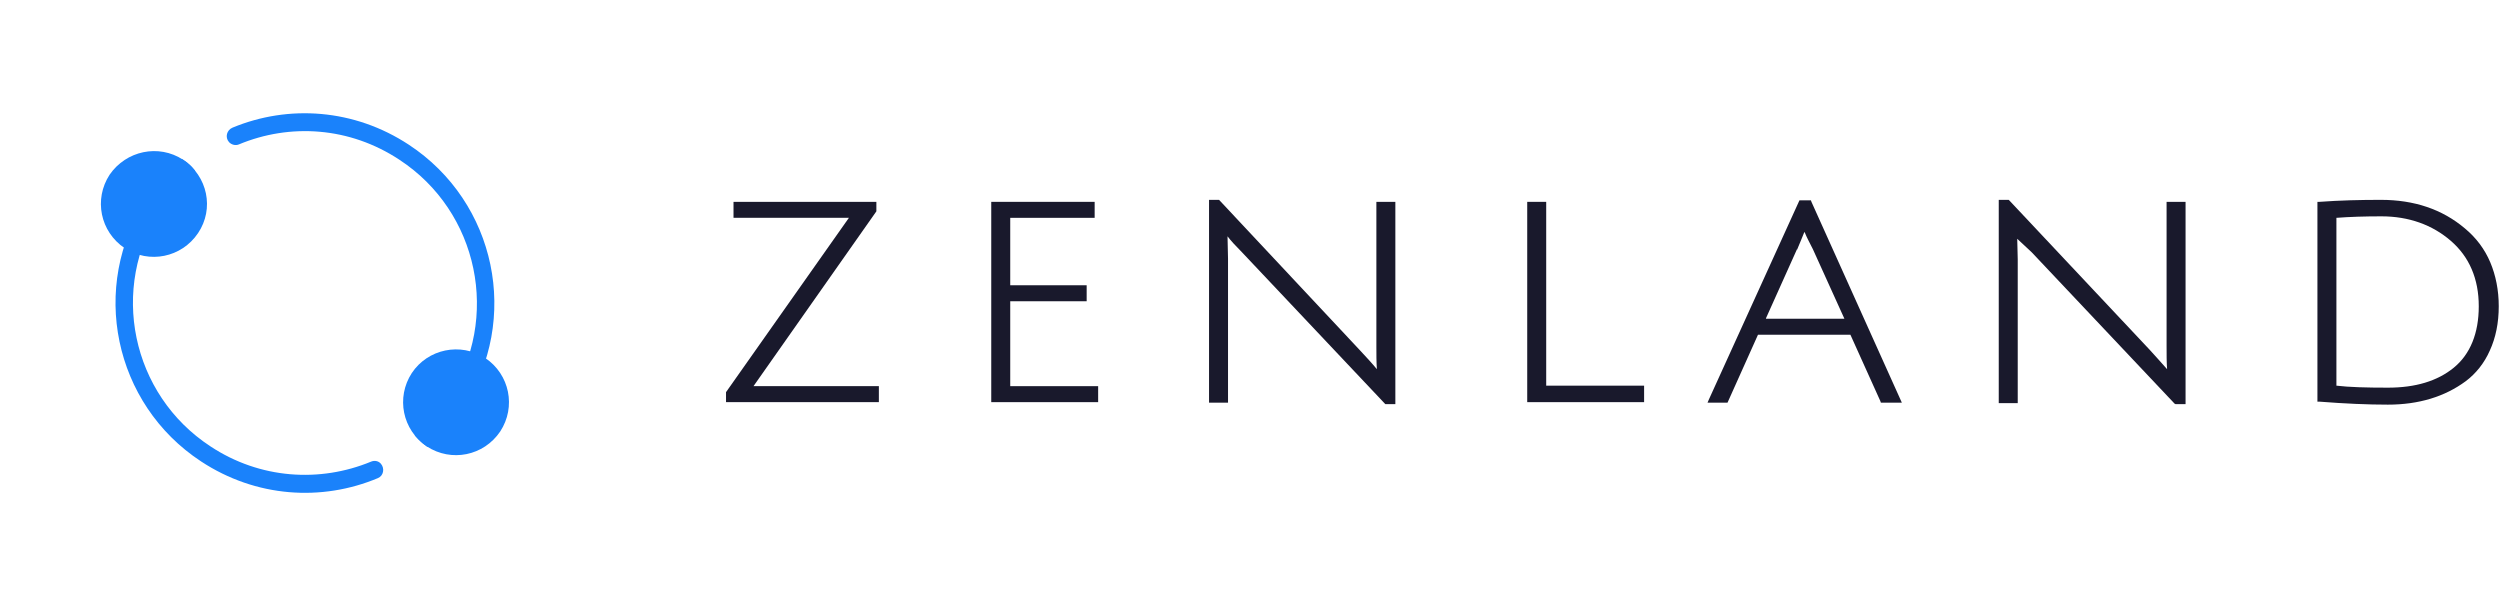 <svg width="1001" height="243" viewBox="0 0 1001 243" fill="none" xmlns="http://www.w3.org/2000/svg">
<g clip-path="url(#clip0_1666_2399)">
<path d="M351.899 154.62V161.02H290.699V157.22V157.02L339.899 87.22H293.699V80.82H350.899V84.42V84.62L301.699 154.62H351.899Z" fill="#19192C"/>
<path d="M439.698 154.62V161.02H396.898V80.82H438.298V87.22H404.498V114.22H435.098V120.62H404.498V154.62H439.698Z" fill="#19192C"/>
<path d="M558.7 80.82V161.82H554.7L554.5 161.62L497.3 101.02C494.7 98.42 492.7 96.22 491.5 94.62L491.7 103.62V161.22H484.1V80.02H488.1L488.3 80.22L544.3 140.02C547.1 143.02 549.5 145.62 551.3 147.82C551.1 145.02 551.1 141.82 551.1 138.62V80.82H558.7Z" fill="#19192C"/>
<path d="M658.3 154.42V161.02H611.5V80.82H619.1V154.42H658.3Z" fill="#19192C"/>
<path d="M725.299 80.82L725.099 80.22H720.499L684.299 159.82L683.699 161.22H691.699L703.899 134.02H740.899L752.899 160.62L753.099 161.22H761.499L725.299 80.82ZM707.099 127.42L719.499 99.82H719.699V99.62C720.499 97.62 721.499 95.42 722.499 92.82C722.499 93.02 722.699 93.22 722.699 93.22C723.299 94.82 724.499 97.02 725.899 99.82L738.499 127.62H707.099V127.42Z" fill="#19192C"/>
<path d="M875.099 80.82V161.82H871.099L870.699 161.62L813.499 101.02L807.699 95.62L807.899 103.82V161.42H800.299V80.02H804.299L804.499 80.22L860.699 140.02C863.499 143.02 865.699 145.62 867.699 147.82C867.499 145.02 867.499 141.82 867.499 138.62V80.82H875.099Z" fill="#19192C"/>
<path d="M997.098 105.02C994.898 99.82 991.498 95.22 986.898 91.42C977.898 83.82 966.698 80.02 953.298 80.02C945.098 80.02 936.698 80.22 928.698 80.82H927.898V160.82H928.698C938.898 161.62 948.098 162.02 956.098 162.02C968.498 162.02 978.898 158.82 987.298 152.62C991.298 149.62 994.698 145.42 996.898 140.42C999.298 135.22 1000.5 129.22 1000.5 122.62C1000.5 116.22 999.298 110.22 997.098 105.02ZM982.498 147.22C975.898 152.62 967.098 155.22 956.098 155.22C947.498 155.22 940.498 155.02 935.498 154.42V87.22C940.698 86.82 946.698 86.62 953.498 86.62C964.498 86.62 973.898 90.02 981.298 96.42C988.698 102.82 992.498 111.62 992.498 122.62C992.498 133.42 989.098 141.82 982.498 147.22Z" fill="#19192C"/>
<path d="M164.897 149.347C158.497 159.147 161.097 172.147 170.897 178.747C180.697 185.147 193.697 182.547 200.297 172.747C206.697 162.947 204.097 149.947 194.297 143.347C184.297 136.947 171.297 139.747 164.897 149.347Z" fill="#1A82FB"/>
<path d="M43.897 69.946C37.497 79.746 40.097 92.746 49.897 99.346C59.697 105.746 72.697 103.146 79.297 93.346C85.897 83.546 83.097 70.546 73.297 63.946C63.497 57.546 50.497 60.346 43.897 69.946Z" fill="#1A82FB"/>
<path fill-rule="evenodd" clip-rule="evenodd" d="M159.897 63.946C191.697 84.746 200.497 127.546 179.697 159.146C175.897 164.946 171.297 170.146 166.097 174.346C167.497 175.946 169.097 177.546 170.897 178.746C171.097 178.746 171.297 178.946 171.297 178.946C176.697 174.346 181.297 168.946 185.497 162.946C208.497 127.946 198.697 80.946 163.697 57.946C141.839 43.56 115.569 41.808 93.129 51.095C90.777 52.069 90.004 54.981 91.691 56.889V56.889C92.62 57.939 94.298 58.386 95.592 57.846C116.125 49.275 139.993 50.805 159.897 63.946ZM152.541 185.716C154.098 187.576 153.575 190.487 151.339 191.427C128.83 200.883 102.472 199.207 80.497 184.746C45.497 161.746 35.697 114.746 58.697 79.746C62.697 73.546 67.497 68.346 72.897 63.746C73.097 63.746 73.297 63.946 73.297 63.946C75.297 65.146 76.897 66.746 78.097 68.346C72.897 72.546 68.297 77.746 64.497 83.546C43.697 115.346 52.497 157.946 84.297 178.746C104.125 191.836 128.071 193.311 148.565 184.843C149.981 184.258 151.557 184.541 152.541 185.716V185.716Z" fill="#1A82FB"/>
</g>
<defs>
<clipPath id="clip0_1666_2399">
<rect width="1000" height="242" fill="white" transform="translate(0.5 0.02)"/>
</clipPath>
</defs>
</svg>
